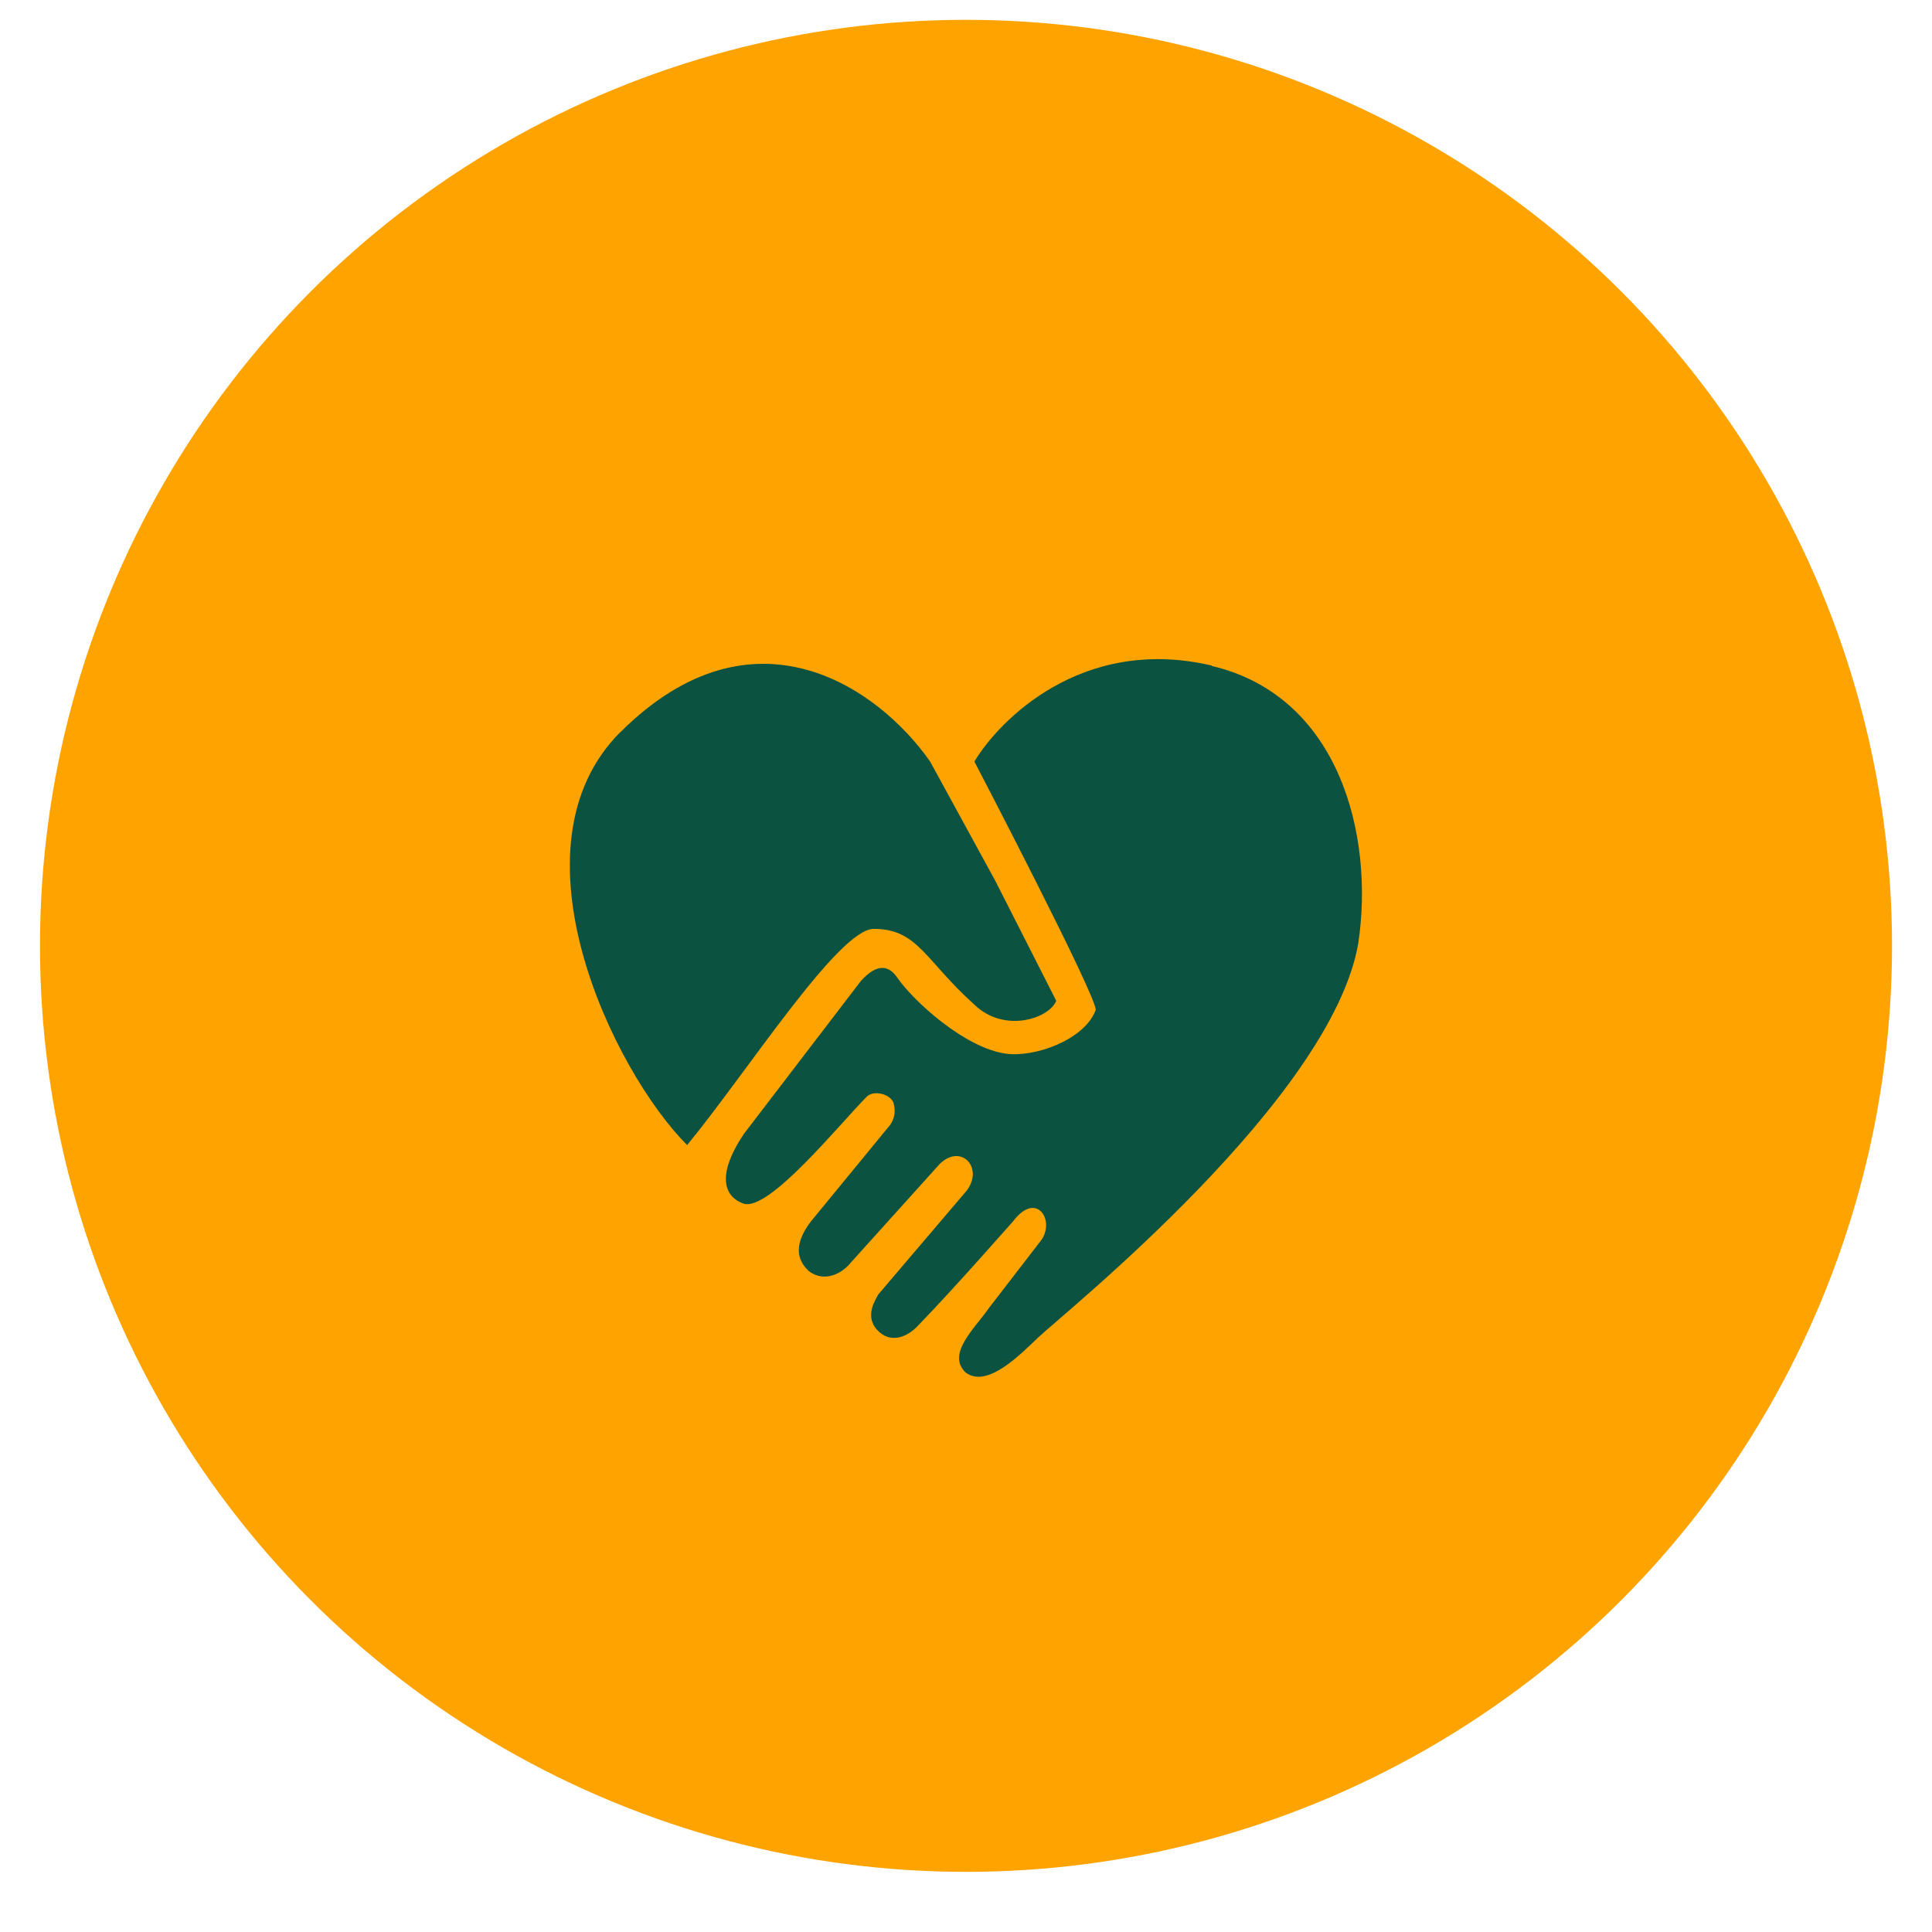 <?xml version="1.0" encoding="UTF-8"?>
<svg id="Ebene_1" data-name="Ebene 1" xmlns="http://www.w3.org/2000/svg" viewBox="0 0 115 115">
  <circle cx="57.5" cy="56.3" r="55.12" style="fill: #ffa300; stroke-width: 0px;"/>
  <g>
    <path d="M36.95,43.55c-6.91,6.87-.44,20.21,3.95,24.61,3.55-4.31,9.01-12.87,11.11-12.87,2.63,0,3.06,1.89,6,4.52,1.79,1.72,4.46.8,4.86-.24l-3.62-7.13-3.88-7.1c-3.07-4.4-10.52-9.63-18.42-1.78Z" style="fill: #0b5241; stroke-width: 0px;"/>
    <path d="M72.14,39.62c-7.78-1.83-12.72,3.33-14.14,5.71,0,0,7.32,14.04,7.22,14.79-.66,1.78-3.63,2.83-5.33,2.6-2.45-.33-5.51-3.12-6.49-4.54-.79-1.14-1.7-.28-2.14.19l-6.97,9.11c-1.79,2.66-1.04,3.81-.04,4.16,1.49.52,5.69-4.69,7.34-6.36.42-.42,1.45-.16,1.61.41,0,0,0,0,0,.01v.03c.12.41.04.85-.2,1.21l-4.76,5.8c-.34.48-1.33,1.82-.07,2.94,1.01.73,2.06,0,2.46-.51l5.31-5.89c1.25-1.22,2.62.19,1.62,1.57l-5.28,6.2c-.11.24-.86,1.25-.07,2.11.79.86,1.82.43,2.47-.29,2.29-2.37,5.29-5.81,5.62-6.17,1.43-1.89,2.55.02,1.64,1.17l-3.06,3.97c-.86,1.24-2.55,2.74-1.41,3.85,1.3,1,3.33-1.14,4.34-2.09,1.58-1.49,17.43-14.17,19.04-23.45.97-6.48-1.16-14.73-8.72-16.51Z" style="fill: #0b5241; stroke-width: 0px;"/>
  </g>
</svg>